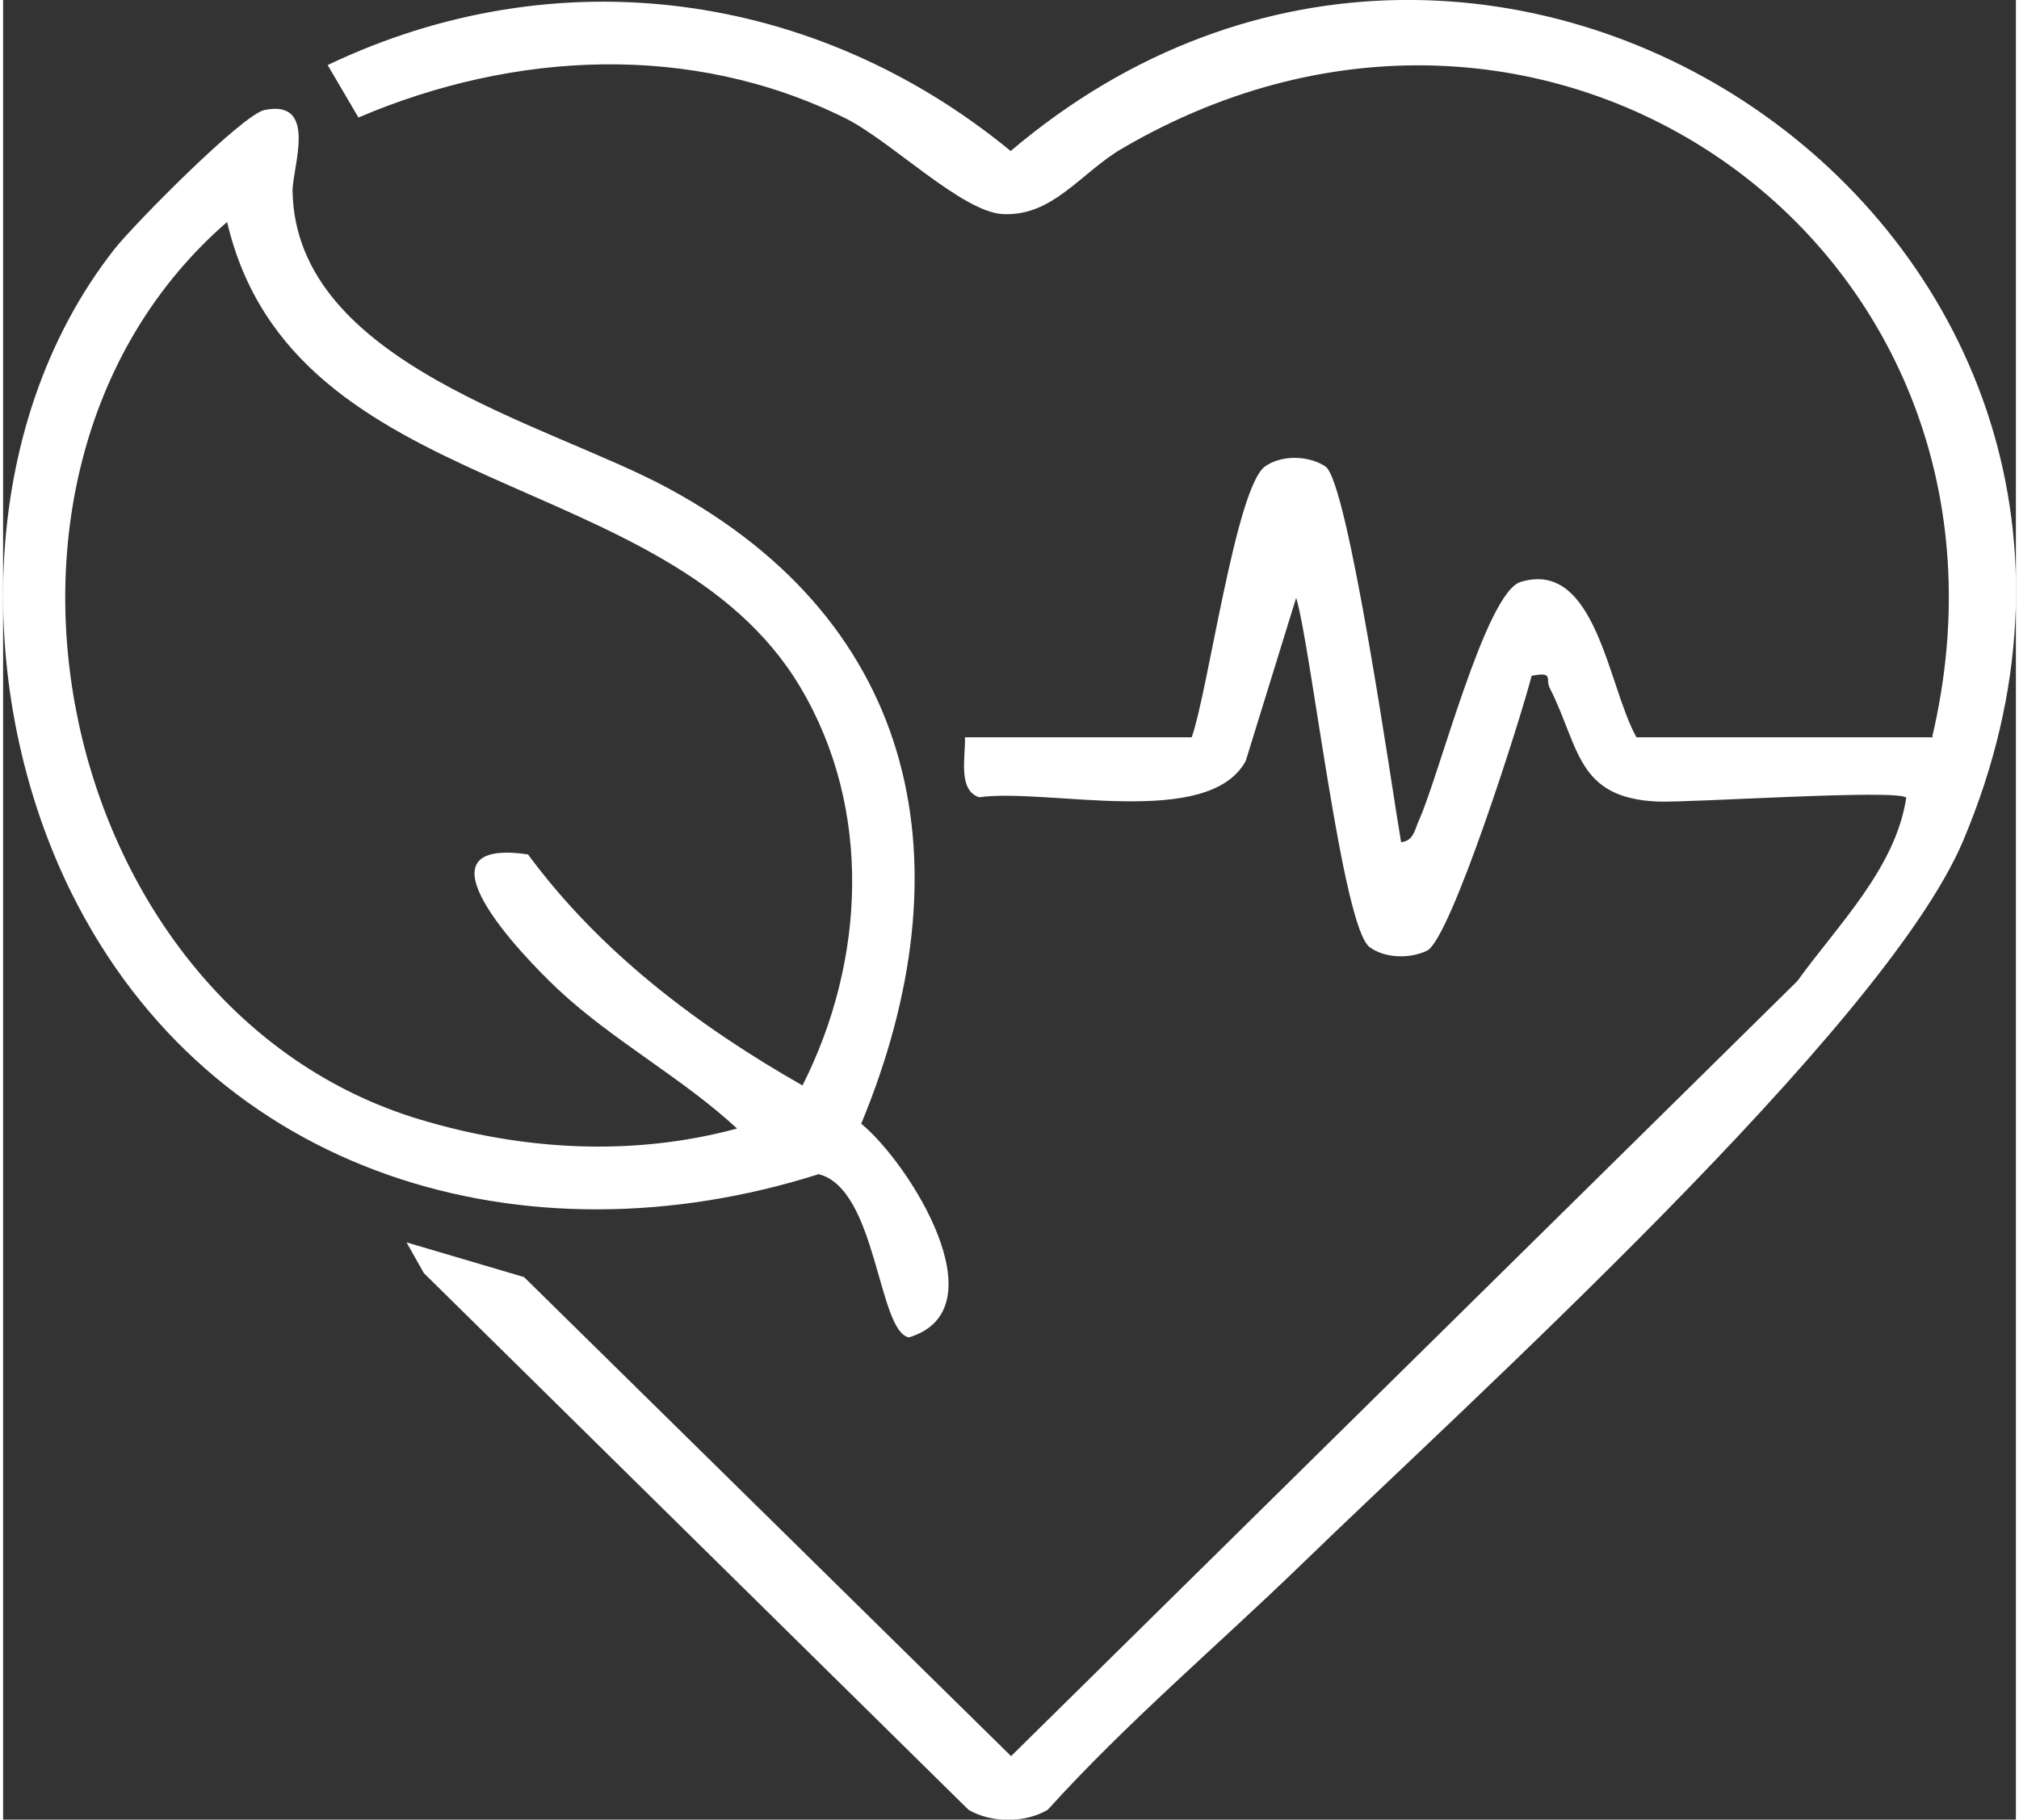 <?xml version="1.0" encoding="UTF-8"?>
<svg id="Layer_2" xmlns="http://www.w3.org/2000/svg" width="7.1in" height="6.4in" version="1.1" viewBox="0 0 510.4 461.5">
  <rect x="0" y="0" width="510.4" height="461.5" fill="#333333" stroke="none"/>
  <!-- Generator: Adobe Illustrator 29.0.1, SVG Export Plug-In . SVG Version: 2.1.0 Build 192)  -->
  <g id="Layer_7">
    <g id="vbzux3">
      <g>
        <path d="M489.2,186.8c28.8-122.6-96.1-213.1-205.5-149.1-10.4,6.1-17.5,17.2-30.1,16.6-10.3-.4-28.4-18.5-40-24.3-39.1-19.4-84.1-17-123.5-.2l-7.8-13.3c58.2-27.8,123.7-18.9,173.2,21.8,123.3-104.7,306.1,22.3,241.5,175-20.1,47.5-126.3,143.2-168,183.7-21.3,20.6-44.1,39.9-64.1,62-5.7,3.4-14.4,3.4-20.1,0l-138.1-136.1-4.4-7.8,29.8,8.8,123.5,121.5,199.4-196.6c10.3-14.3,24.9-28.6,27.6-46.5-2.3-2.2-54.5,1.3-63,1-20.7-.9-19.8-13.8-27.4-28.8-1.2-2.3,1.2-4.2-4.6-3.1-2.7,10.6-20.5,66.7-26.5,69.7-4.3,2.1-10.7,2-14.6-.9-6.9-5.2-14.7-75.3-18.6-88.6l-12.8,41.4c-9.5,17.4-50.1,6.8-67.6,9.2-5.5-1.8-3.4-10.4-3.6-15.2h57.5c4.2-11.8,11.2-63.4,18.6-68.7,4.2-3,11.1-2.8,15.3,0,5.8,3.7,17,82.6,19.2,95.3,3.2-.3,3.5-3.3,4.5-5.5,5-10.8,16.9-57.8,25.8-60.5,19.2-5.9,22.2,26.8,29.4,39.4h75.2Z" fill="#fff"/>
        <path d="M66.3,27.9c13.7-2.8,7,14.7,7.1,20.6.8,43.8,64.7,58.8,95.2,75.3,64.1,34.6,76,96,49,161.2,12.3,10.1,35.5,47.1,12.1,54.2-7.9-1.5-8.1-37.7-22.9-41.4-74.4,23.6-153.8.6-189.5-71.4C-7.5,176.2-7.2,108.2,28.3,63.1c4.8-6.1,32.4-34.1,38-35.2h0ZM186.2,286.3c-13.9-12.9-31.5-22.3-45.4-35.3-9.4-8.8-38-38.7-7.7-34.3,18.3,24.8,43.1,43.5,69.6,58.6,15.9-31.4,17.9-70.1-.6-101.1-33.7-56.5-128.6-46.6-145.3-117.9-73.1,63.4-43.5,199.8,48.8,227.6,26.2,7.9,54.1,9.5,80.6,2.3h0Z" fill="#fff"/>
      </g>
    </g>
  </g>
</svg>